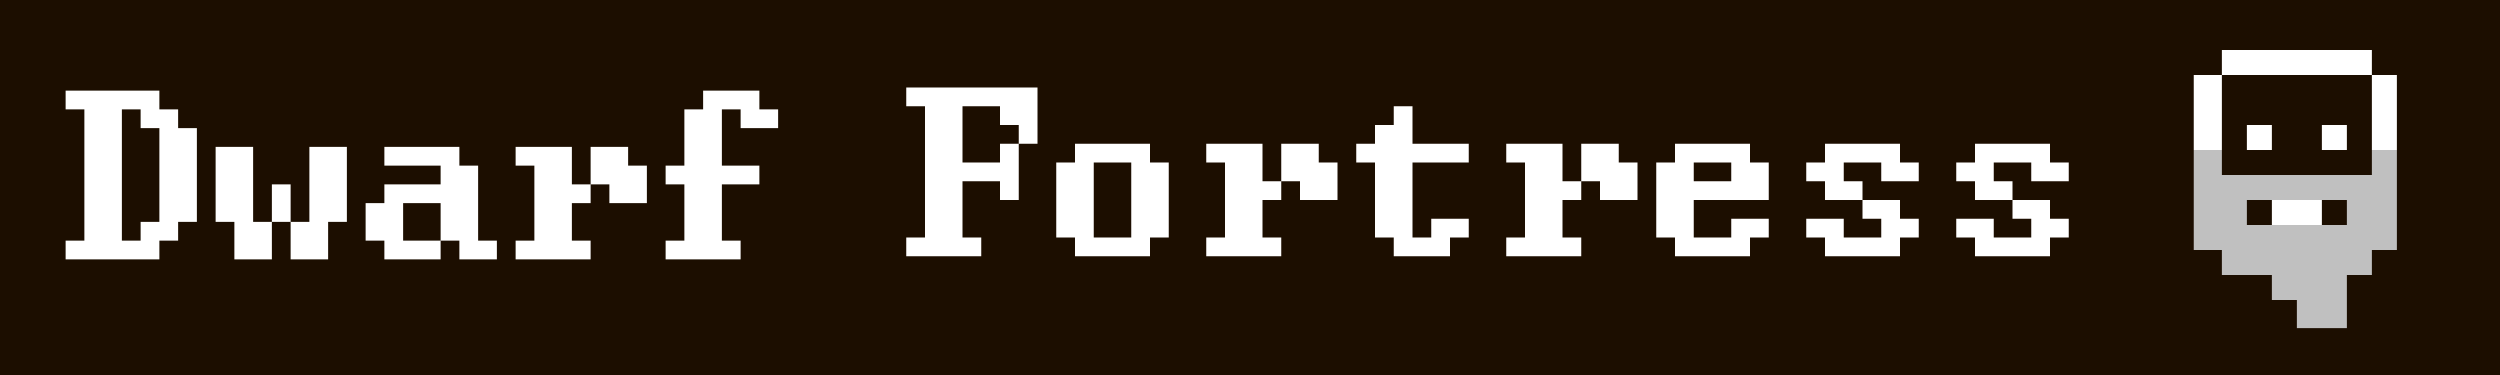 <?xml version="1.0" encoding="UTF-8" standalone="no"?>
<!-- Created with Inkscape (http://www.inkscape.org/) -->
<svg id="svg3103" xmlns:rdf="http://www.w3.org/1999/02/22-rdf-syntax-ns#" xmlns="http://www.w3.org/2000/svg" height="120" width="800" version="1.1" xmlns:cc="http://creativecommons.org/ns#" xmlns:xlink="http://www.w3.org/1999/xlink" xmlns:dc="http://purl.org/dc/elements/1.1/">
 <defs id="defs3107">
  <linearGradient id="linearGradient3897" gradientTransform="matrix(.732 0 0 37632 68.732 -1314601)">
   <stop id="stop3899" stop-color="#fff" offset="0"/>
  </linearGradient>
  <linearGradient id="linearGradient3887" y2="-105" gradientUnits="userSpaceOnUse" x2="220.454" gradientTransform="matrix(4.542 0 0 1.078 -201.29 173.143)" y1="-105" x1="44.318">
   <stop id="stop3885" stop-color="#1c0e00" offset="0"/>
  </linearGradient>
  <linearGradient id="linearGradient3945" y2="32" gradientUnits="userSpaceOnUse" x2="711" gradientTransform="translate(0,32)" y1="32" x1="702">
   <stop id="stop3943" stop-color="#c0c0c0" offset="0"/>
  </linearGradient>
  <linearGradient id="linearGradient4357" y2="73.539" xlink:href="#linearGradient3897" gradientUnits="userSpaceOnUse" x2="468.105" gradientTransform="scale(1.414 .707)" y1="73.539" x1="459.619"/>
 </defs>
 <path id="rect3881" fill="url(#linearGradient3887)" d="m0 0h800v120h-800z"/>
 <path id="rect3939" fill="url(#linearGradient3945)" d="m702 48v32h9v8h8 8v8h8v9h8 8v-17h8v-8h8v-32h-8v8h-8-32-8v-8h-9zm17 16h32v8h-8-8-8-8v-8z"/>
 <g fill="url(#linearGradient3897)">
  <path id="rect3903" d="m743 40h8v8h-8z"/>
  <path id="rect3905" d="m719 40h8v8h-8z"/>
  <path id="rect3933" d="m711 16h48v8h-48z"/>
  <path id="rect3935" d="m702 24h9v24h-9z"/>
  <path id="rect3937" d="m759 24h8v24h-8z"/>
  <path id="rect3979" d="m727 64h16v8h-16z"/>
 </g>
 <path id="rect3983" fill="url(#linearGradient4357)" d="m290 28v6h6v42h-6v6h24v-6h-6v-18h12v6h6v-18h-6v6h-12v-18h12v6h6v6h6v-6-6-6h-42zm-269 1v6h6v42h-6v6h30v-6h6v-6h6v-30h-6v-6h-6v-6h-30zm204 0v6h-6v18h-6v6h6v18h-6v6h24v-6h-6v-18h12v-6h-12v-18h6v6h12v-6h-6v-6h-18zm221 5v6h-6v6h-6v6h6v24h6v6h18v-6h6v-6h-12v6h-6v-24h18v-6h-18v-6-6h-6zm-407 1h6v6h6v30h-6v6h-6v-42zm305 11v6h-6v24h6v6h24v-6h6v-24h-6v-6h-24zm42 0v6h6v6 6 12h-6v6h24v-6h-6v-12h6v-6h-6v-6-6h-18zm24 12h6v6h12v-6-6h-6v-6h-12v6 6zm72-12v6h6v6 6 12h-6v6h24v-6h-6v-12h6v-6h-6v-6-6h-18zm24 12h6v6h12v-6-6h-6v-6h-12v6 6zm30-12v6h-6v24h6v6h24v-6h6v-6h-12v6h-12v-12h12 12v-12h-6v-6h-24zm48 0v6h-6v6h6v6h12v-6h-6v-6h12v6h12v-6h-6v-6h-24zm12 18v6h6v6h-12v-6h-12v6h6v6h24v-6h6v-6h-6v-6h-12zm36-18v6h-6v6h6v6h12v-6h-6v-6h12v6h12v-6h-6v-6h-24zm12 18v6h6v6h-12v-6h-12v6h6v6h24v-6h6v-6h-6v-6h-12zm-575-17v24h6v12h12v-12h-6v-24h-12zm18 24h6v-12h-6v12zm6 0v12h12v-12h6v-24h-12v24h-6zm30-24v6h18v6h-18v6h-6v12h6v6h18v-6h-12v-12h12v12h6v6h12v-6h-6v-24h-6v-6h-24zm42 0v6h6v6 6 12h-6v6h24v-6h-6v-12h6v-6h-6v-6-6h-18zm24 12h6v6h12v-6-6h-6v-6h-12v6 6zm161-7h12v24h-12v-24zm192 0h12v6h-12v-6z"/>
</svg>

